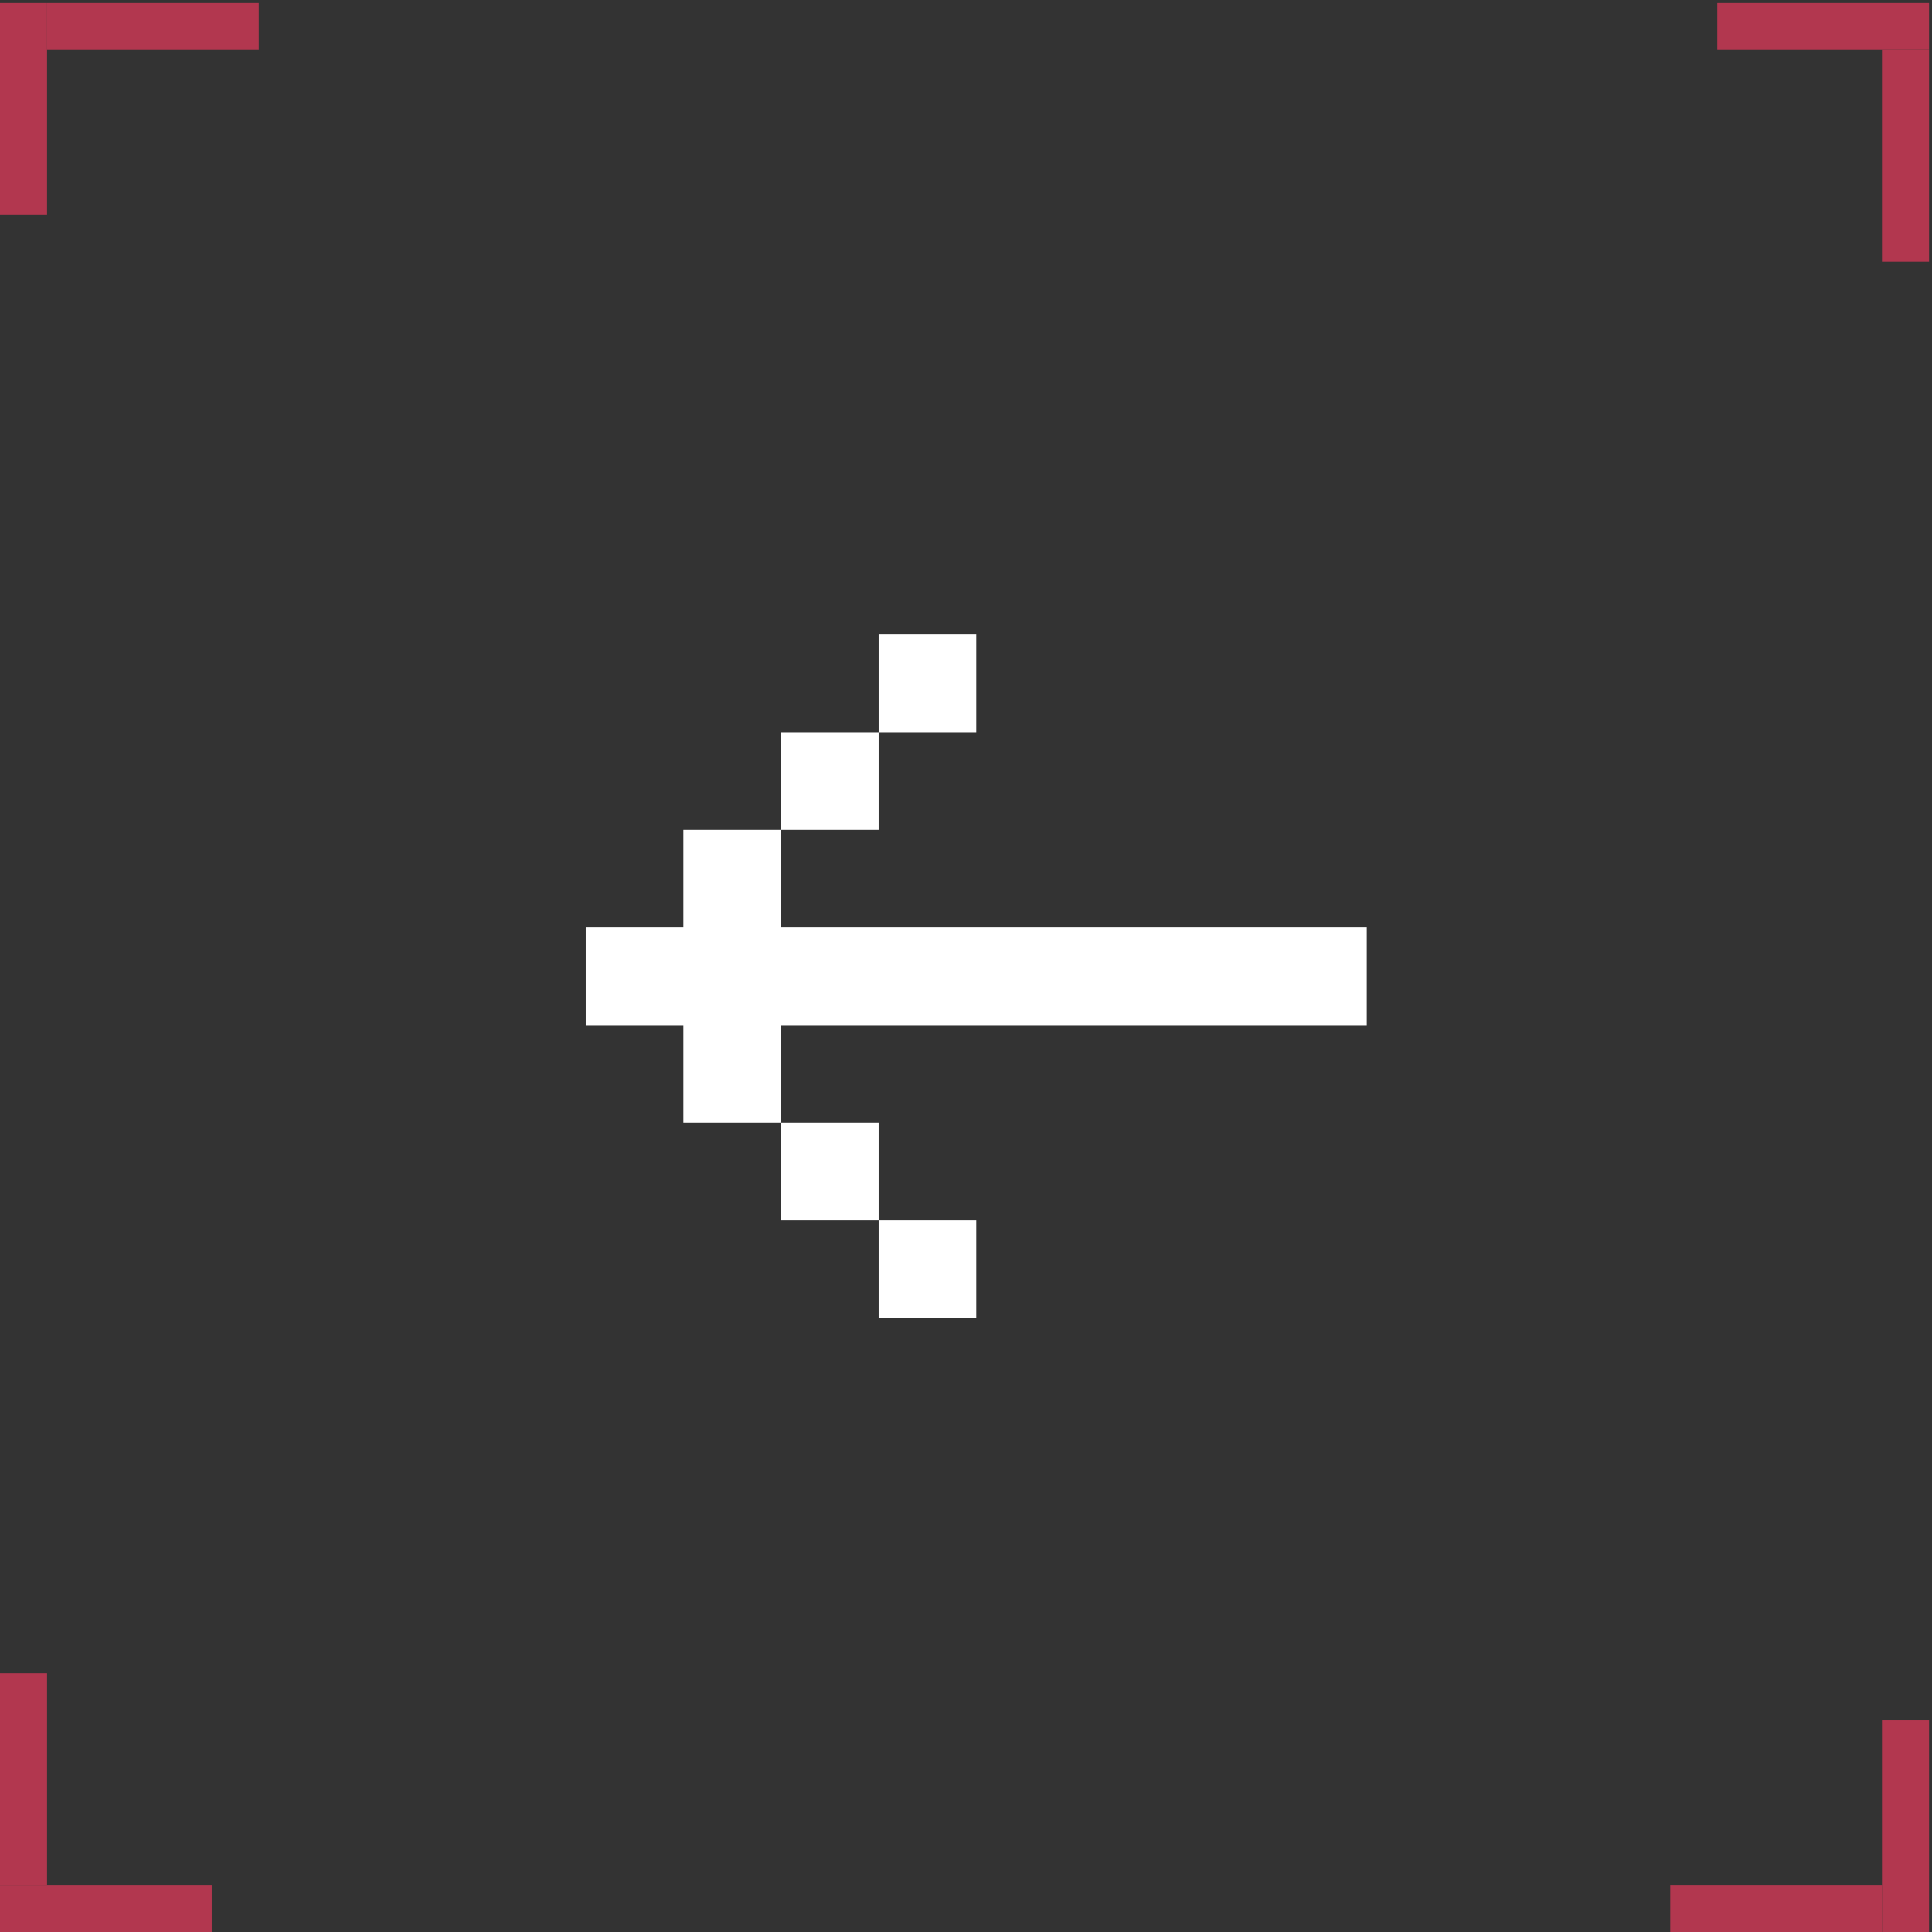 <?xml version="1.0" encoding="UTF-8"?> <svg xmlns="http://www.w3.org/2000/svg" width="94" height="94" viewBox="0 0 94 94" fill="none"><rect x="0" y="0" width="94" height="94" fill="#333333" stroke="none"/> <g clip-path="url(#clip0_739_76)"> <path d="M2.289 81.41H0V91.711H2.289V81.41Z" fill="#B2374F"></path> <path d="M0 91.711L0 94H10.301V91.711H0Z" fill="#B2374F"></path> <path d="M91.566 12.735H93.856V2.434H91.566V12.735Z" fill="#B2374F"></path> <path d="M93.856 2.434V0.145L83.554 0.145V2.434L93.856 2.434Z" fill="#B2374F"></path> <path d="M81.265 91.711V94H91.566V91.711H81.265Z" fill="#B2374F"></path> <path d="M91.566 94H93.856V83.699H91.566V94Z" fill="#B2374F"></path> <path d="M12.59 2.434V0.145L2.289 0.145V2.434L12.59 2.434Z" fill="#B2374F"></path> <path d="M2.289 0.145H0V10.446H2.289V0.145Z" fill="#B2374F"></path> <path d="M66.5 45.125V49.875H38V54.625H33.25V49.875H28.5V45.125H33.25V40.375H38V45.125H66.5ZM42.75 35.625H38V40.375H42.75V35.625ZM42.75 35.625H47.5V30.875H42.75V35.625ZM42.75 59.375H38V54.625H42.75V59.375ZM42.75 59.375H47.5V64.125H42.75V59.375Z" fill="white"></path> </g> <defs> <clipPath id="clip0_739_76"> <rect width="94" height="94" fill="white"></rect> </clipPath> </defs> </svg> 